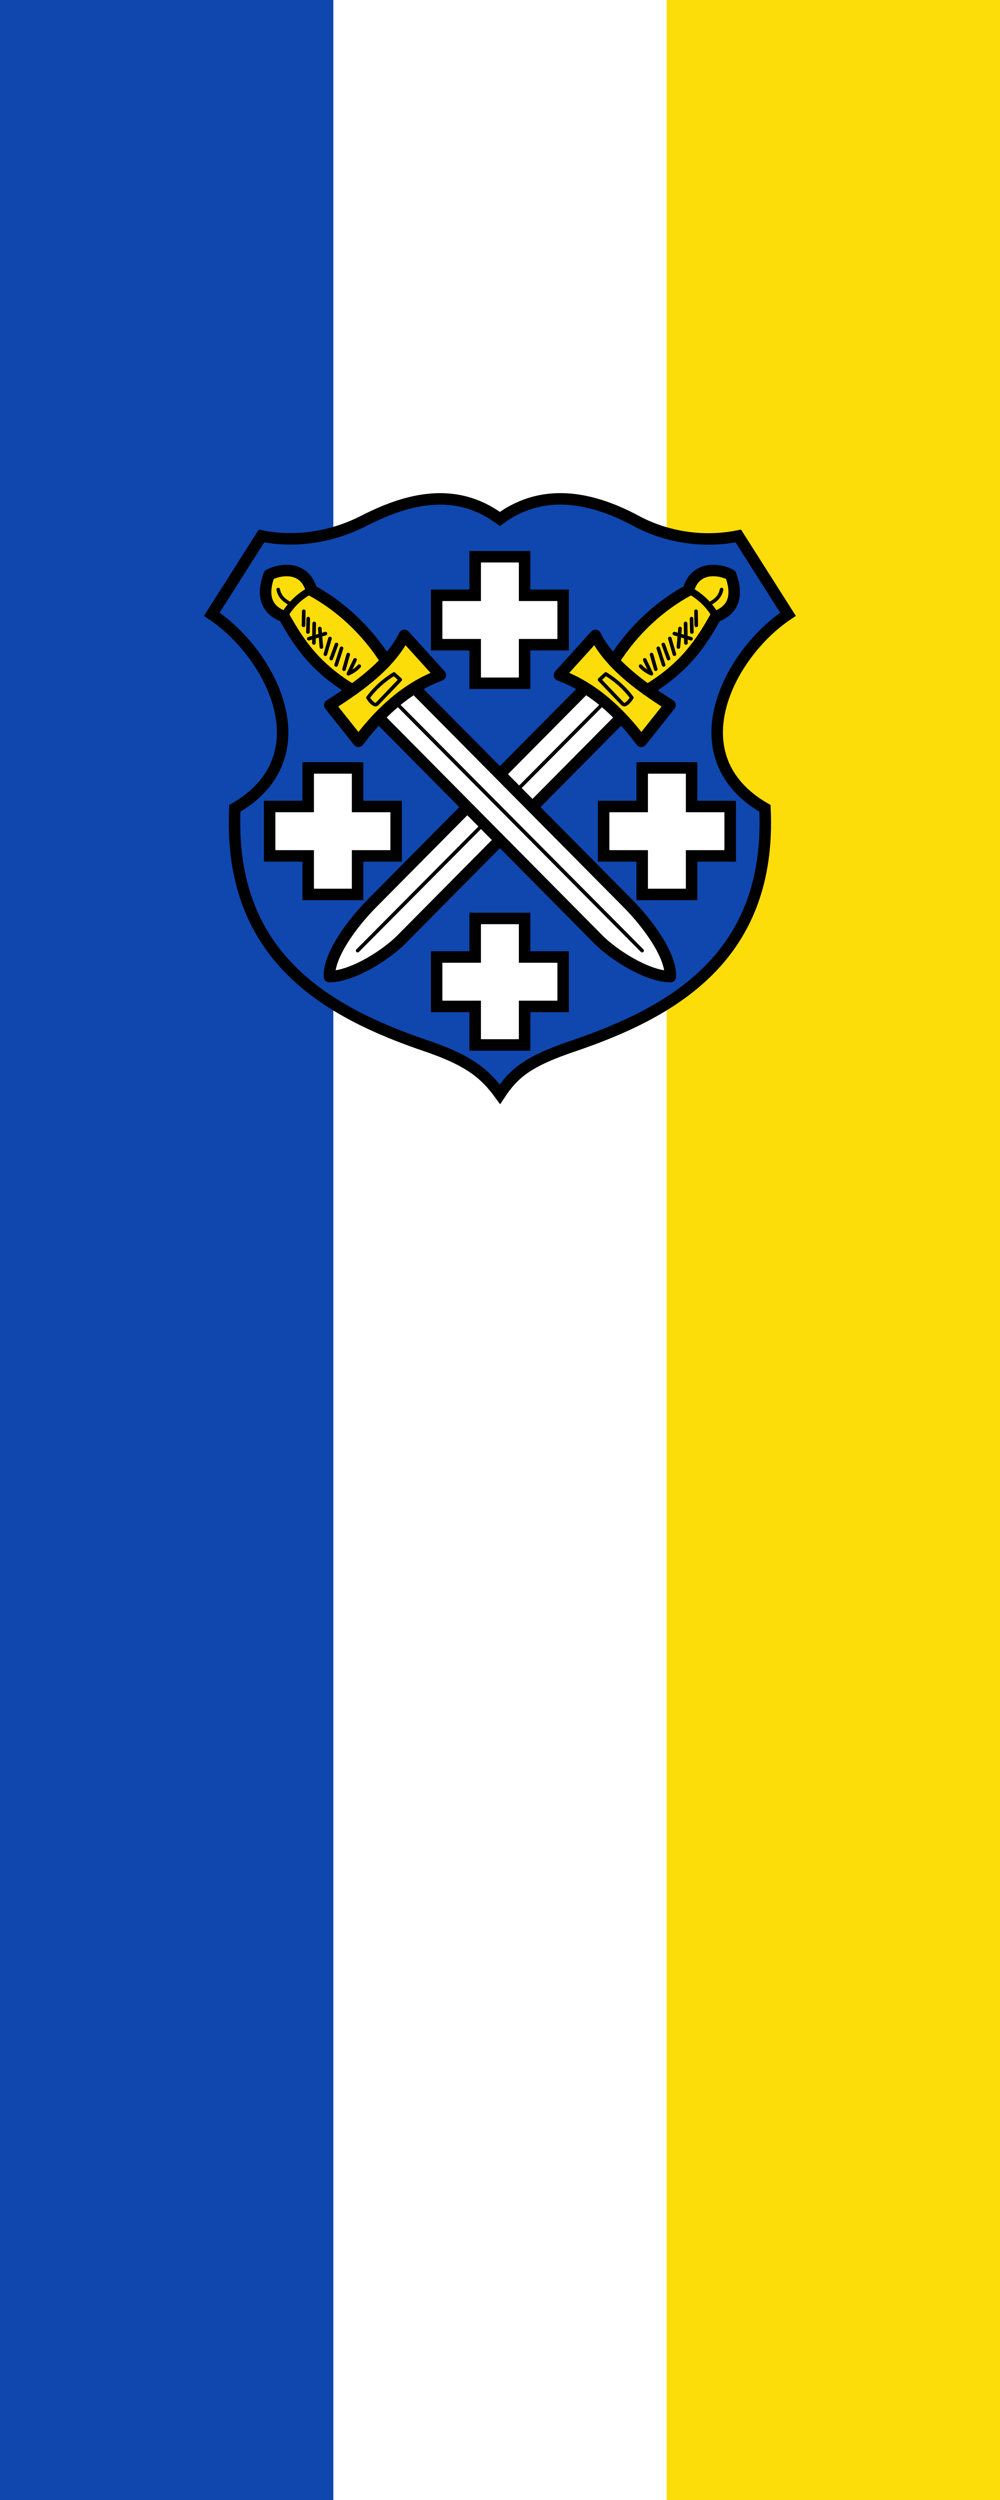 <?xml version="1.0" encoding="UTF-8" standalone="no"?>
<svg
   inkscape:version="1.1.1 (3bf5ae0d25, 2021-09-20)"
   sodipodi:docname="Banner Hadamar.svg"
   id="svg2130"
   version="1.1"
   viewBox="0 0 300 750"
   height="750"
   width="300"
   xmlns:inkscape="http://www.inkscape.org/namespaces/inkscape"
   xmlns:sodipodi="http://sodipodi.sourceforge.net/DTD/sodipodi-0.dtd"
   xmlns="http://www.w3.org/2000/svg"
   xmlns:svg="http://www.w3.org/2000/svg">
  <defs
     id="defs2124" />
  <sodipodi:namedview
     inkscape:pagecheckerboard="false"
     fit-margin-bottom="0"
     fit-margin-right="0"
     fit-margin-left="0"
     fit-margin-top="0"
     lock-margins="true"
     units="px"
     inkscape:snap-smooth-nodes="true"
     inkscape:snap-object-midpoints="true"
     inkscape:window-maximized="1"
     inkscape:window-y="-11"
     inkscape:window-x="-11"
     inkscape:window-height="1506"
     inkscape:window-width="2560"
     showgrid="false"
     inkscape:document-rotation="0"
     inkscape:current-layer="layer1"
     inkscape:document-units="px"
     inkscape:cy="374.66667"
     inkscape:cx="150"
     inkscape:zoom="1.5"
     inkscape:pageshadow="2"
     inkscape:pageopacity="0"
     borderopacity="1.0"
     bordercolor="#666666"
     pagecolor="#333333"
     id="base"
     showguides="true"
     inkscape:guide-bbox="true"
     inkscape:snap-intersection-paths="true"
     inkscape:object-paths="true"
     inkscape:snap-grids="false"
     inkscape:snap-global="true"
     inkscape:lockguides="false"
     guidecolor="#00ffff"
     guideopacity="0.498"
     inkscape:snap-midpoints="true" />
  <g
     id="layer1"
     inkscape:groupmode="layer"
     inkscape:label="hadamar"
     transform="translate(326.667,103.333)">
    <g
       id="g1842"
       inkscape:label="banner">
      <g
         id="g1707"
         inkscape:label="banner-0">
        <rect
           style="fill:#fcdd09;stroke-width:3;stroke-miterlimit:2"
           id="rect1352"
           width="300"
           height="750"
           x="-326.667"
           y="-103.333"
           inkscape:label="banner-y" />
        <rect
           style="fill:#ffffff;stroke-width:3;stroke-miterlimit:2"
           id="rect1536"
           width="200"
           height="750"
           x="-326.667"
           y="-103.333"
           inkscape:label="banner-w" />
        <rect
           style="fill:#0f47af;stroke-width:3;stroke-miterlimit:2"
           id="rect1582"
           width="100"
           height="750"
           x="-326.667"
           y="-103.333"
           inkscape:label="banner-b" />
      </g>
      <g
         id="g969"
         transform="matrix(0.862,0,0,0.862,-265.488,44.606)"
         inkscape:label="coa">
        <path
           d="m 150.466,9.699 c 10.415,5.597 23.221,7.695 35.502,5.215 l 17.304,27.244 c -20.902,13.931 -39.061,49.637 -8.019,67.56 2.387,51.428 -31.832,70.868 -66.865,82.746 -15.197,5.153 -25.383,11.05 -25.384,16.735 0,-5.685 -10.186,-11.582 -25.384,-16.735 -35.033,-11.879 -69.253,-31.319 -66.866,-82.747 31.043,-17.922 12.884,-53.629 -8.018,-67.56 l 17.303,-27.244 c 12.281,2.48 24.977,0.174 35.502,-5.215 14.458,-7.403 31.56,-12.465 47.462,-0.705 16.078,-11.865 33.91,-6.578 47.462,0.705 z"
           fill="#0f47af"
           id="path4" />
        <g
           fill="#ffffff"
           stroke="#000000"
           stroke-linecap="round"
           stroke-miterlimit="8"
           stroke-width="4"
           id="g18">
          <g
             id="g14">
            <path
               d="M 94.405,22.137 V 35.556 H 80.987 v 17.198 h 13.418 v 13.418 h 17.198 V 52.754 h 13.418 V 35.556 H 111.603 V 22.137 Z"
               id="path6" />
            <path
               d="m 94.405,148.021 v 13.418 H 80.987 v 17.198 h 13.418 v 13.418 h 17.198 v -13.418 h 13.418 V 161.439 H 111.603 V 148.021 Z"
               id="path8" />
            <path
               d="m 152.527,95.637 v 13.418 h -13.418 v 17.198 h 13.418 v 13.418 h 17.198 v -13.418 h 13.418 V 109.055 H 169.725 V 95.637 Z"
               id="path10" />
            <path
               d="m 36.284,95.636 v 13.418 H 22.866 v 17.198 H 36.284 V 139.671 H 53.481 V 126.253 H 66.9 V 109.055 H 53.481 V 95.636 Z"
               id="path12" />
          </g>
          <path
             d="m 132.759,67.779 -74.231,74.946 c -6.969,7.036 -15.158,18.092 -14.843,25.548 8.54,-0.149 20.19,-8.026 24.988,-12.872 l 76.553,-77.319 c -3.734,-3.914 -7.873,-7.45 -12.467,-10.303 z"
             stroke-linejoin="round"
             id="path16" />
        </g>
        <path
           d="m 136.25,49.512 c 4.402,9.012 14.121,16.816 25.964,24.273 L 152.209,86.374 C 144.861,76.58 135.565,67.681 123.728,63.348 Z"
           fill="#fcdd09"
           stroke="#000000"
           stroke-linecap="round"
           stroke-linejoin="round"
           stroke-miterlimit="8"
           stroke-width="4"
           id="path20" />
        <path
           d="m 177.318,26.93 c -3.515,-0.017 -7.287,1.544 -8.736,6.896 -9.489,5.146 -18.913,13.375 -26.007,24.618 3.248,3.497 7.249,6.831 11.76,10.069 12.978,-7.794 18.584,-16.255 23.785,-25.531 7.643,-2.831 7.143,-9.285 5.222,-14.508 -1.336,-0.782 -3.62,-1.532 -6.025,-1.544 z"
           fill="#fcdd09"
           stroke="#000000"
           stroke-linecap="round"
           stroke-linejoin="round"
           stroke-miterlimit="8"
           stroke-width="4"
           id="path22" />
        <g
           fill="none"
           stroke="#000000"
           stroke-linecap="round"
           stroke-linejoin="round"
           id="g54">
          <g
             stroke-width="1.25"
             id="g50">
            <path
               d="M 53.499,159.228 139.038,73.103"
               id="path24" />
            <path
               d="m 139.867,62.937 -2.194,1.993 8.015,8.38 c 0.307,0.321 0.736,0.428 1.242,0.085 0.923,-0.624 1.476,-1.391 1.995,-2.214 -2.495,-3.314 -5.362,-5.924 -9.058,-8.245 z"
               id="path26" />
            <path
               d="m 159.992,59.8 -1.867,-5.807"
               id="path28" />
            <path
               d="m 157.245,61.284 -1.454,-5.113"
               id="path30" />
            <path
               d="m 151.946,60.207 c 1.068,1.186 2.367,2.012 3.782,2.658 l -2.311,-4.848"
               id="path32" />
            <path
               d="m 161.691,57.598 -1.819,-4.939"
               id="path34" />
            <path
               d="m 163.736,56.059 -1.594,-5.478"
               id="path36" />
            <path
               d="m 169.523,50.678 -5.807,-1.796"
               id="path38" />
            <path
               d="m 165.129,53.562 0.56,-6.451"
               id="path40" />
            <path
               d="m 167.744,52.146 -0.114,-6.807"
               id="path42" />
            <path
               d="m 169.816,48.334 -0.11,-4.668"
               id="path44" />
            <path
               d="m 171.346,46.035 -0.081,-4.936"
               id="path46" />
            <path
               d="m 175.397,38.814 c 2.284,-1.16 4.205,-2.479 4.758,-5.254"
               id="path48" />
          </g>
          <path
             d="m 178.106,42.776 c -2.03,-3.615 -5.073,-6.7 -9.038,-8.856"
             stroke-width="2.5"
             id="path52" />
        </g>
        <g
           stroke="#000000"
           stroke-linecap="round"
           stroke-linejoin="round"
           stroke-miterlimit="8"
           stroke-width="4"
           id="g62">
          <path
             d="m 73.25,67.779 74.231,74.946 c 6.969,7.036 15.158,18.092 14.843,25.548 -8.54,-0.149 -20.19,-8.026 -24.988,-12.872 L 60.783,78.083 c 3.734,-3.914 7.873,-7.45 12.467,-10.303 z"
             fill="#ffffff"
             id="path56" />
          <path
             d="M 69.758,49.512 C 65.356,58.524 55.637,66.328 43.795,73.785 L 53.8,86.374 C 61.147,76.58 70.444,67.681 82.281,63.348 Z"
             fill="#fcdd09"
             id="path58" />
          <path
             d="m 28.691,26.93 c 3.515,-0.017 7.287,1.544 8.736,6.896 9.489,5.146 18.913,13.375 26.007,24.618 -3.248,3.497 -7.249,6.831 -11.76,10.069 -12.978,-7.794 -18.584,-16.255 -23.785,-25.531 -7.643,-2.831 -7.143,-9.285 -5.222,-14.508 1.337,-0.782 3.62,-1.532 6.025,-1.544 z"
             fill="#fcdd09"
             id="path60" />
        </g>
        <g
           fill="none"
           stroke="#000000"
           stroke-linecap="round"
           id="g98">
          <g
             stroke-linejoin="round"
             id="g94">
            <g
               stroke-width="1.25"
               id="g90">
              <path
                 d="M 152.509,159.228 66.97,73.103"
                 id="path64" />
              <path
                 d="m 66.142,62.937 2.194,1.993 -8.015,8.38 c -0.307,0.321 -0.736,0.428 -1.242,0.085 -0.923,-0.624 -1.476,-1.391 -1.995,-2.214 2.495,-3.314 5.362,-5.924 9.058,-8.245 z"
                 id="path66" />
              <path
                 d="m 46.017,59.8 1.867,-5.807"
                 id="path68" />
              <path
                 d="m 48.764,61.284 1.454,-5.113"
                 id="path70" />
              <path
                 d="m 54.063,60.207 c -1.068,1.186 -2.367,2.012 -3.782,2.658 l 2.311,-4.848"
                 id="path72" />
              <path
                 d="m 44.318,57.598 1.819,-4.939"
                 id="path74" />
              <path
                 d="m 42.273,56.059 1.594,-5.478"
                 id="path76" />
              <path
                 d="m 36.486,50.678 5.807,-1.796"
                 id="path78" />
              <path
                 d="M 40.88,53.562 40.319,47.111"
                 id="path80" />
              <path
                 d="m 38.265,52.146 0.114,-6.807"
                 id="path82" />
              <path
                 d="m 36.193,48.334 0.11,-4.668"
                 id="path84" />
              <path
                 d="m 34.663,46.035 0.081,-4.936"
                 id="path86" />
              <path
                 d="M 30.612,38.814 C 28.328,37.654 26.407,36.335 25.854,33.56"
                 id="path88" />
            </g>
            <path
               d="m 27.903,42.776 c 2.03,-3.615 5.073,-6.7 9.038,-8.856"
               stroke-width="2.5"
               id="path92" />
          </g>
          <path
             d="m 150.466,9.699 c 10.415,5.597 23.221,7.695 35.502,5.215 l 17.304,27.244 c -20.902,13.931 -39.061,49.637 -8.019,67.56 2.387,51.428 -31.832,70.868 -66.865,82.746 -15.197,5.153 -20.383,9.159 -25.384,16.735 -4.878,-6.687 -10.186,-11.582 -25.384,-16.735 -35.033,-11.879 -69.253,-31.319 -66.866,-82.747 31.043,-17.922 12.884,-53.629 -8.018,-67.56 l 17.303,-27.244 c 12.281,2.48 24.977,0.174 35.502,-5.215 14.458,-7.403 31.56,-12.465 47.462,-0.705 16.078,-11.865 33.91,-6.578 47.462,0.705 z"
             stroke-miterlimit="8"
             stroke-width="4"
             id="path96" />
        </g>
      </g>
    </g>
  </g>
</svg>
